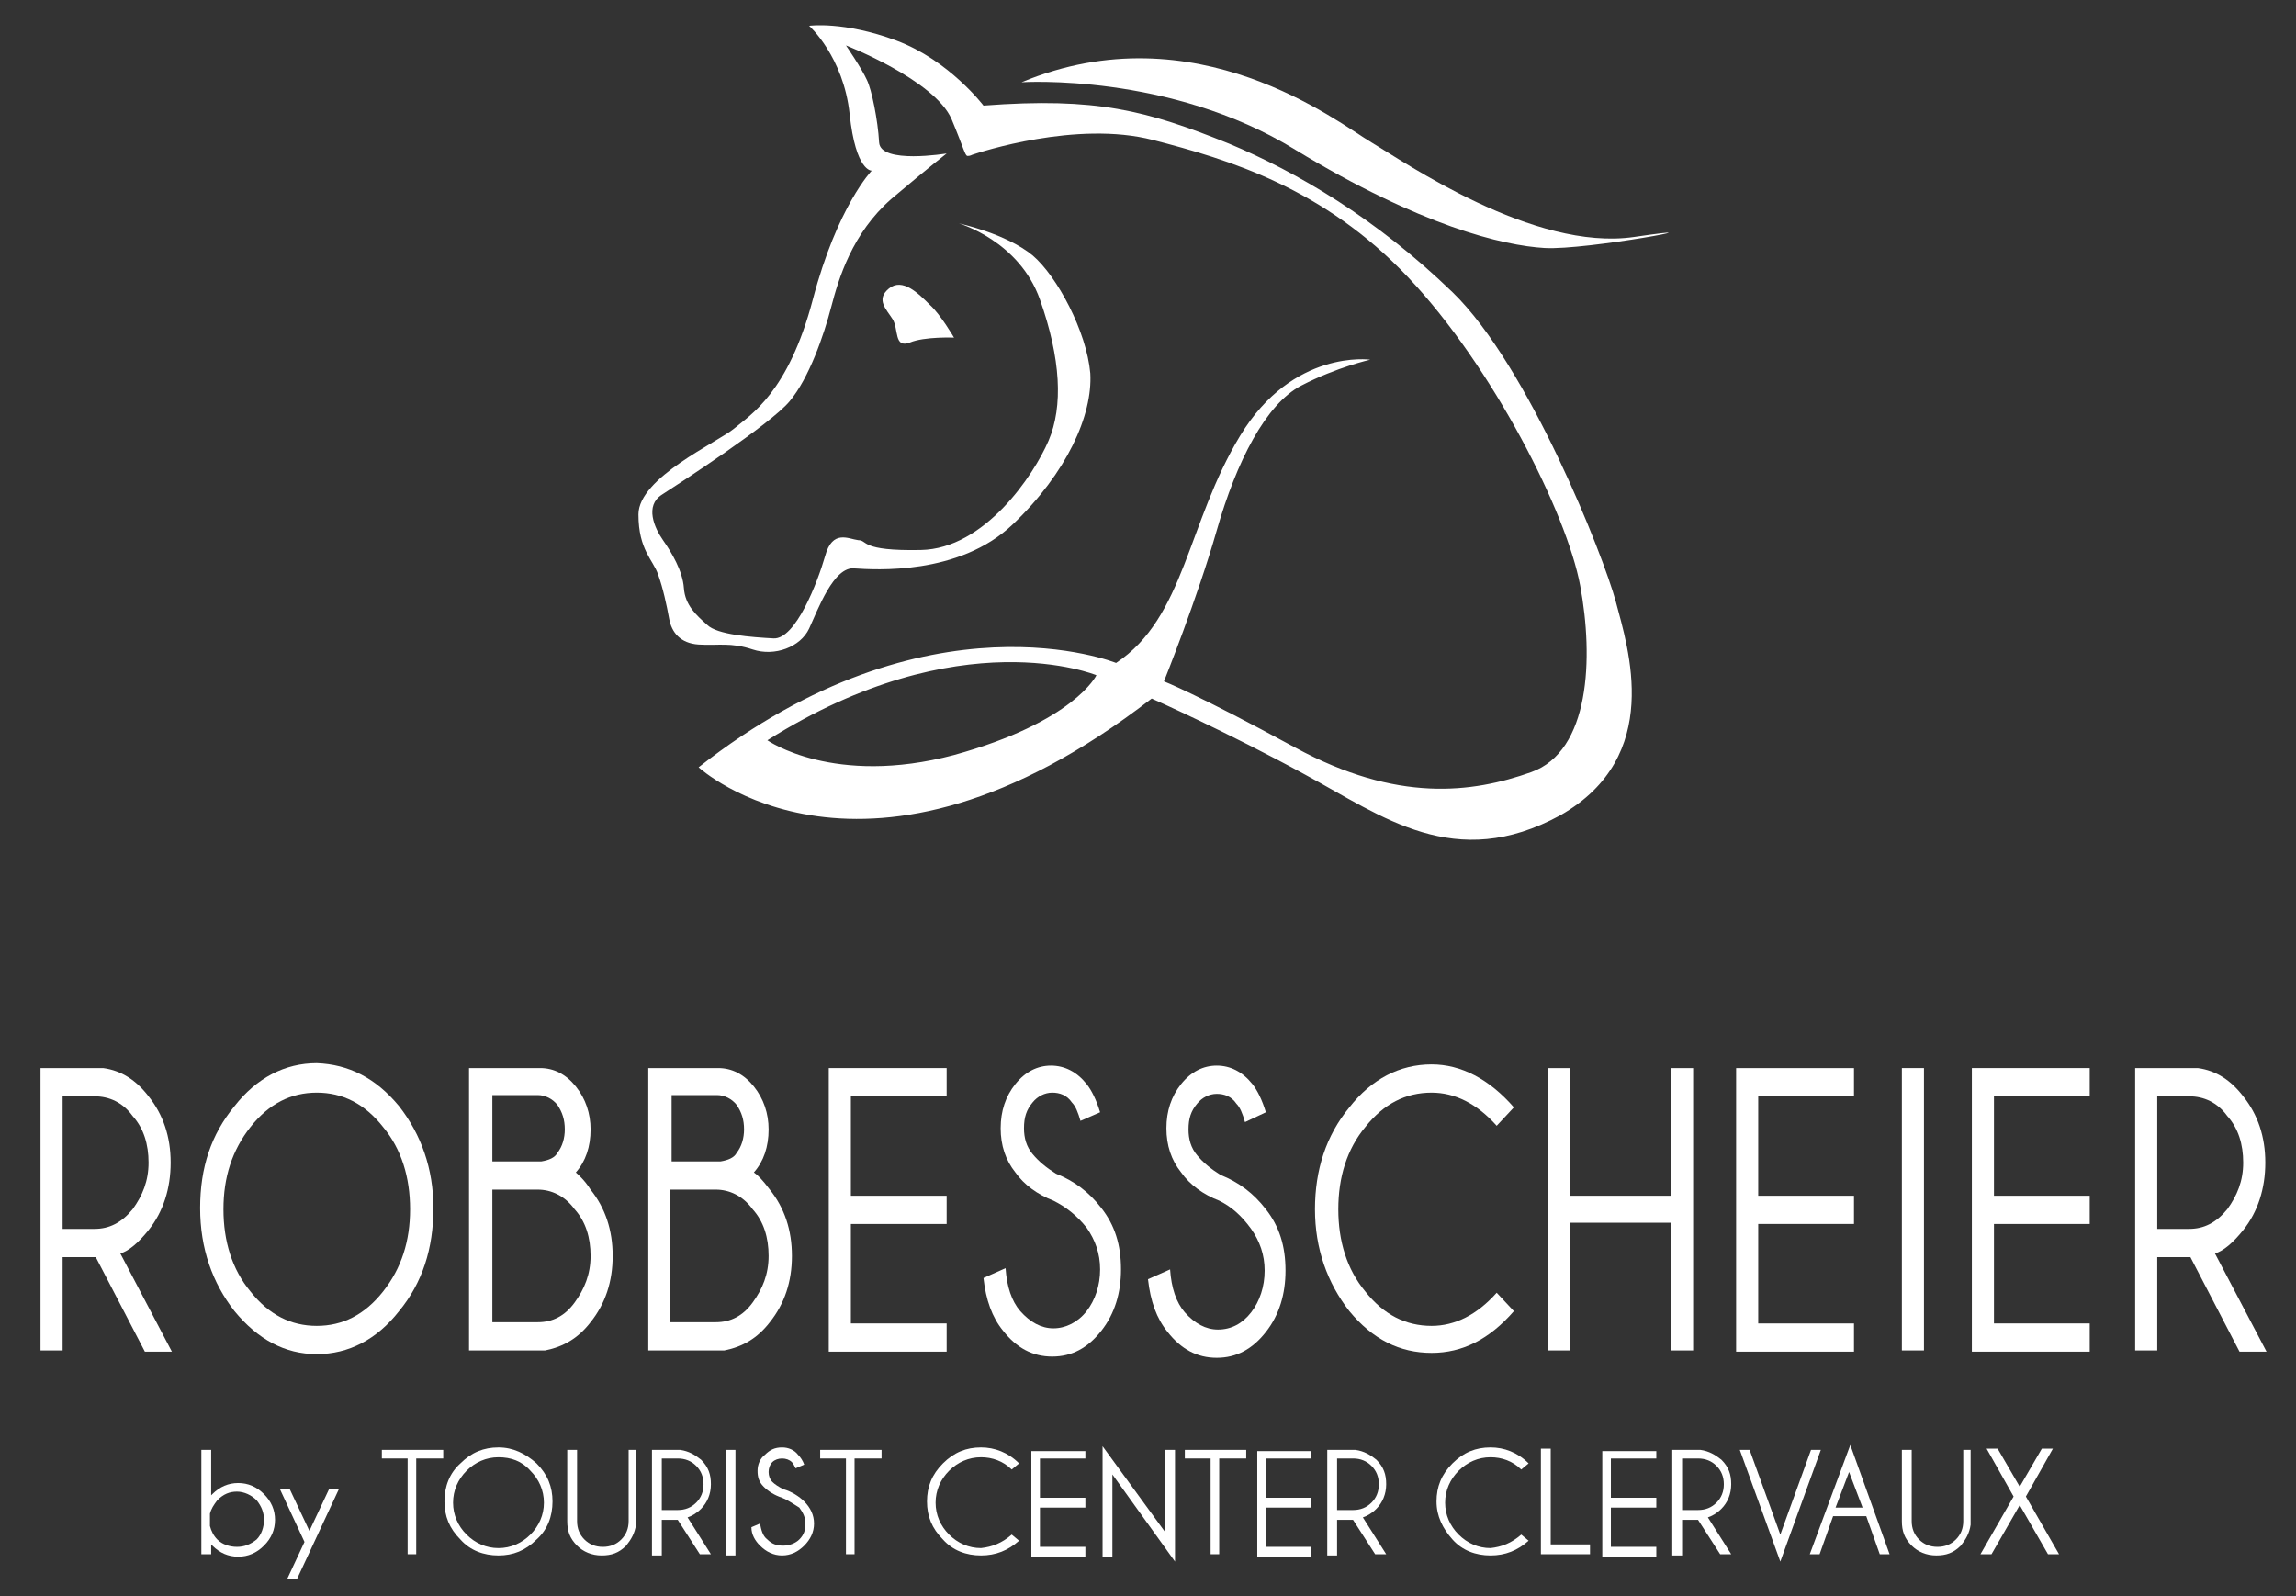 <?xml version="1.0" encoding="utf-8"?>
<!-- Generator: Adobe Illustrator 23.0.3, SVG Export Plug-In . SVG Version: 6.00 Build 0)  -->
<svg version="1.1" xmlns="http://www.w3.org/2000/svg" xmlns:xlink="http://www.w3.org/1999/xlink" x="0px" y="0px"
	 viewBox="0 0 187 130" style="enable-background:new 0 0 187 130;" xml:space="preserve">
<rect x="0" y="0" width="187" height="130" fill="#333333" stroke="none"/>
<style type="text/css">
	.st0{fill:#FFFFFF;}
	.st1{fill-rule:evenodd;clip-rule:evenodd;fill:#FFFFFF;}
</style>
<g id="Ebene_1">
	<g>
		<path class="st0" d="M16.4,118.1h0.8v3.7c0,0,0.1-0.1,0.1-0.1c0.6-0.6,1.3-0.9,2.1-0.9c0.8,0,1.5,0.3,2.1,0.9s0.9,1.3,0.9,2.1
			c0,0.8-0.3,1.5-0.9,2.1c-0.6,0.6-1.3,0.9-2.1,0.9c-0.8,0-1.5-0.3-2.1-0.9c0,0,0,0-0.1-0.1v0.8h-0.8V118.1z M17.1,123.3v1
			c0.1,0.4,0.3,0.8,0.6,1.1c0.4,0.4,1,0.6,1.6,0.6c0.6,0,1.1-0.2,1.6-0.6c0.4-0.4,0.6-1,0.6-1.6c0-0.6-0.2-1.1-0.6-1.6
			c-0.4-0.4-1-0.7-1.6-0.7c-0.6,0-1.1,0.2-1.6,0.7C17.4,122.6,17.2,122.9,17.1,123.3z"/>
		<path class="st0" d="M24.2,128.6h-0.8l1.4-3l-2-4.3h0.8l1.6,3.4l1.6-3.4h0.8L24.2,128.6z"/>
		<path class="st0" d="M33.9,118.8v7.8h-0.7v-7.8h-2.1v-0.7h5v0.7H33.9z"/>
		<path class="st0" d="M43.7,119.2c0.9,0.9,1.3,1.9,1.3,3.1c0,1.2-0.4,2.3-1.3,3.1c-0.9,0.9-1.9,1.3-3.1,1.3s-2.3-0.4-3.1-1.3
			c-0.9-0.9-1.3-1.9-1.3-3.1c0-1.2,0.4-2.3,1.3-3.1c0.9-0.9,1.9-1.3,3.1-1.3S42.8,118.4,43.7,119.2z M40.6,118.7
			c-1,0-1.9,0.4-2.6,1.1c-0.7,0.7-1.1,1.6-1.1,2.6c0,1,0.4,1.9,1.1,2.6c0.7,0.7,1.6,1.1,2.6,1.1c1,0,1.9-0.4,2.6-1.1
			c0.7-0.7,1.1-1.6,1.1-2.6c0-1-0.4-1.9-1.1-2.6C42.5,119,41.6,118.7,40.6,118.7z"/>
		<path class="st0" d="M51,118.1h0.8v6.1c-0.1,0.7-0.4,1.2-0.8,1.7c-0.6,0.6-1.2,0.8-2,0.8c-0.8,0-1.5-0.3-2-0.8
			c-0.6-0.6-0.8-1.2-0.8-2v-5.8h0.8v5.8c0,0.6,0.2,1.1,0.6,1.5c0.4,0.4,0.9,0.6,1.5,0.6c0.6,0,1.1-0.2,1.5-0.6
			c0.4-0.4,0.6-0.9,0.6-1.5V118.1z"/>
		<path class="st0" d="M55.2,123.8h-1.3v2.9h-0.8v-8.6h2.3c0.7,0.1,1.2,0.4,1.7,0.8c0.6,0.6,0.8,1.2,0.8,2c0,0.8-0.3,1.5-0.8,2
			c-0.4,0.4-0.8,0.6-1.1,0.7l1.9,3h-0.9L55.2,123.8z M53.9,118.8v4.2h1.3c0.6,0,1.1-0.2,1.5-0.6c0.4-0.4,0.6-0.9,0.6-1.5
			c0-0.6-0.2-1.1-0.6-1.5c-0.4-0.4-0.9-0.6-1.5-0.6H53.9z"/>
		<path class="st0" d="M59.9,118.1v8.6h-0.8v-8.6H59.9z"/>
		<path class="st0" d="M63.7,122c-0.6-0.2-1.1-0.5-1.5-0.9c-0.4-0.4-0.5-0.8-0.5-1.3c0-0.5,0.2-1,0.6-1.3c0.4-0.4,0.8-0.6,1.4-0.6
			c0.5,0,1,0.2,1.3,0.6c0.2,0.2,0.4,0.5,0.5,0.8l-0.7,0.3c-0.1-0.2-0.2-0.4-0.3-0.5c-0.2-0.2-0.5-0.3-0.8-0.3
			c-0.3,0-0.6,0.1-0.8,0.3s-0.3,0.5-0.3,0.8c0,0.3,0.1,0.6,0.3,0.8c0.2,0.2,0.5,0.4,0.9,0.6c0.7,0.2,1.3,0.6,1.7,1
			c0.5,0.5,0.8,1.1,0.8,1.8c0,0.7-0.3,1.3-0.8,1.8c-0.5,0.5-1.1,0.8-1.8,0.8c-0.7,0-1.3-0.3-1.8-0.8c-0.4-0.4-0.7-0.9-0.7-1.5
			l0.7-0.3c0.1,0.5,0.2,1,0.6,1.3c0.4,0.4,0.8,0.5,1.3,0.5c0.5,0,1-0.2,1.3-0.5c0.4-0.4,0.5-0.8,0.5-1.3c0-0.5-0.2-0.9-0.5-1.3
			C64.6,122.5,64.2,122.2,63.7,122z"/>
		<path class="st0" d="M69.6,118.8v7.8h-0.7v-7.8h-2.1v-0.7h5v0.7H69.6z"/>
		<path class="st0" d="M82.4,125l0.6,0.5c-0.9,0.8-1.9,1.2-3.1,1.2c-1.2,0-2.3-0.4-3.1-1.3c-0.9-0.9-1.3-1.9-1.3-3.1
			c0-1.2,0.4-2.2,1.3-3.1c0.9-0.9,1.9-1.3,3.1-1.3c1.1,0,2.2,0.4,3.1,1.3l-0.6,0.5c-0.7-0.7-1.6-1-2.5-1c-1,0-1.9,0.4-2.6,1.1
			c-0.7,0.7-1.1,1.6-1.1,2.6c0,1,0.4,1.9,1.1,2.6c0.7,0.7,1.6,1.1,2.6,1.1C80.8,126,81.6,125.7,82.4,125z"/>
		<path class="st0" d="M88.4,118.1v0.7h-3.7v3.2h3.7v0.8h-3.7v3.2h3.7v0.8H84v-8.6H88.4z"/>
		<path class="st0" d="M94.9,124.8v-6.7h0.8v9.1l-5.1-7.1v6.7h-0.8v-9L94.9,124.8z"/>
		<path class="st0" d="M99.3,118.8v7.8h-0.7v-7.8h-2.1v-0.7h5v0.7H99.3z"/>
		<path class="st0" d="M106.8,118.1v0.7h-3.7v3.2h3.7v0.8h-3.7v3.2h3.7v0.8h-4.4v-8.6H106.8z"/>
		<path class="st0" d="M110.2,123.8h-1.3v2.9h-0.8v-8.6h2.3c0.7,0.1,1.2,0.4,1.7,0.8c0.6,0.6,0.8,1.2,0.8,2c0,0.8-0.3,1.5-0.8,2
			c-0.4,0.4-0.8,0.6-1.1,0.7l1.9,3h-0.9L110.2,123.8z M108.9,118.8v4.2h1.3c0.6,0,1.1-0.2,1.5-0.6s0.6-0.9,0.6-1.5
			c0-0.6-0.2-1.1-0.6-1.5s-0.9-0.6-1.5-0.6H108.9z"/>
		<path class="st0" d="M123.9,125l0.6,0.5c-0.9,0.8-1.9,1.2-3.1,1.2c-1.2,0-2.3-0.4-3.1-1.3s-1.3-1.9-1.3-3.1c0-1.2,0.4-2.2,1.3-3.1
			s1.9-1.3,3.1-1.3c1.1,0,2.2,0.4,3.1,1.3l-0.6,0.5c-0.7-0.7-1.6-1-2.5-1c-1,0-1.9,0.4-2.6,1.1c-0.7,0.7-1.1,1.6-1.1,2.6
			c0,1,0.4,1.9,1.1,2.6c0.7,0.7,1.6,1.1,2.6,1.1C122.3,126,123.1,125.7,123.9,125z"/>
		<path class="st0" d="M125.5,126.6v-8.6h0.8v7.8h3.2v0.8H125.5z"/>
		<path class="st0" d="M134.9,118.1v0.7h-3.7v3.2h3.7v0.8h-3.7v3.2h3.7v0.8h-4.4v-8.6H134.9z"/>
		<path class="st0" d="M138.3,123.8H137v2.9h-0.8v-8.6h2.3c0.7,0.1,1.2,0.4,1.7,0.8c0.6,0.6,0.8,1.2,0.8,2c0,0.8-0.3,1.5-0.8,2
			c-0.4,0.4-0.8,0.6-1.1,0.7l1.9,3h-0.9L138.3,123.8z M137,118.8v4.2h1.3c0.6,0,1.1-0.2,1.5-0.6s0.6-0.9,0.6-1.5
			c0-0.6-0.2-1.1-0.6-1.5s-0.9-0.6-1.5-0.6H137z"/>
		<path class="st0" d="M142.5,118.1l2.5,6.9l2.5-6.9h0.8l-3.3,9.1l-3.3-9.1H142.5z"/>
		<path class="st0" d="M153.1,126.6l-1.1-3.1h-2.7l-1.1,3.1h-0.8l3.3-8.9l3.2,8.9H153.1z M151.7,122.8l-1.1-2.9l-1.1,2.9H151.7z"/>
		<path class="st0" d="M159.7,118.1h0.8v6.1c-0.1,0.7-0.4,1.2-0.8,1.7c-0.6,0.6-1.2,0.8-2,0.8c-0.8,0-1.5-0.3-2-0.8
			c-0.6-0.6-0.8-1.2-0.8-2v-5.8h0.8v5.8c0,0.6,0.2,1.1,0.6,1.5c0.4,0.4,0.9,0.6,1.5,0.6c0.6,0,1.1-0.2,1.5-0.6
			c0.4-0.4,0.6-0.9,0.6-1.5V118.1z"/>
		<path class="st0" d="M161.3,126.6l2.7-4.7l-2.2-3.9h0.9l1.8,3.1l1.8-3.1h0.9l-2.2,3.9l2.7,4.7h-0.9l-2.3-4l-2.3,4H161.3z"/>
	</g>
</g>
<g id="Calque_1">
	<g>
		<g>
			<g>
				<g>
					<g>
						<path class="st1" d="M131.6,49c-1-3.7-7.1-19.2-13.3-25.2c-6.2-6-12.7-9.8-18.2-12.1c-6.7-2.7-10.8-3.8-20-3.1
							c0,0-2.8-3.7-7.1-5.3c-4.3-1.6-7.1-1.2-7.1-1.2s2.8,2.5,3.3,7.2c0.5,4.7,1.8,4.6,1.8,4.6s-2.8,2.9-4.8,10.5
							c-2,7.6-5.1,9.4-6.4,10.5c-1.3,1.1-7.8,4-7.8,7c0,2.9,1.2,3.7,1.6,4.9c0.4,1.1,0.7,2.5,0.9,3.6c0.2,1.1,0.9,2,2.4,2.1
							c1.6,0.1,2.6-0.2,4.4,0.4c1.8,0.6,3.9-0.2,4.6-1.7c0.7-1.5,2-5.1,3.7-4.9c1.6,0.1,8.5,0.6,12.9-3.6c4.4-4.2,6.5-8.9,6.3-12.3
							c-0.3-3.4-2.7-7.9-4.7-9.6c-2.2-1.8-6-2.6-6-2.6s4.9,1.4,6.6,6.2c1.7,4.8,1.9,8.7,0.7,11.5c-1.2,2.8-5.2,8.8-10.4,8.9
							C70,44.9,70.7,44,69.9,44c-0.8-0.1-2.1-0.9-2.7,1.3c-0.6,2.1-2.4,6.8-4.2,6.7c-1.8-0.1-4.6-0.3-5.4-1.1
							c-0.9-0.8-1.8-1.6-1.9-3C55.6,46.5,54.7,45,54,44c-0.7-1-1.5-2.8-0.1-3.7c1.4-0.9,8.8-5.7,10.4-7.6c1.6-1.9,2.8-5.4,3.4-7.7
							c0.6-2.3,1.7-6,4.9-8.8c3.2-2.7,4.5-3.7,4.5-3.7s-5.4,0.9-5.5-0.9c-0.1-1.8-0.6-4.3-1-5.1c-0.4-0.9-1.7-2.8-1.7-2.8
							s7.2,2.8,8.6,6c1,2.4,1.1,3,1.3,3c0.1,0,0.2,0,0.4-0.1c0.6-0.2,8.5-2.8,14.7-1.2c6.2,1.6,13.9,3.9,20.8,11.2
							c6.9,7.3,12.9,19.2,14,25.1c1.1,5.9,0.8,13.5-4,15.2c-4.8,1.7-10.9,2.5-19.2-2c-8.1-4.4-10.7-5.4-10.7-5.4s2.7-6.7,4.3-12.3
							c1.6-5.6,4-10.3,6.9-11.8c2.9-1.5,5.6-2.1,5.6-2.1s-6.3-0.9-10.6,6.2c-4.3,7.1-4.5,14.8-10.1,18.5c0,0-15.3-6.2-34,8.5
							c0,0,13.5,12.5,36.9-5.6c0,0,6.1,2.7,12.5,6.2c6.3,3.4,12.2,8,20.8,3.3C135.5,61.6,132.6,52.8,131.6,49z M77.7,61.5
							c-9.8,2.6-15.2-1.2-15.2-1.2C78.2,50.4,89.3,55,89.3,55S87.5,58.8,77.7,61.5z"/>
						<path class="st1" d="M133.1,19.3c-8.2,1.2-18.7-6.1-21.4-7.7c-2.7-1.6-14.3-10.8-28.5-4.9c0,0,12.1-0.8,22.3,5.5
							c10.2,6.2,16.9,7.8,20.3,8C129.2,20.4,141.3,18.1,133.1,19.3z"/>
					</g>
					<g>
						<path class="st1" d="M77.7,27.5c0,0-2.4-0.1-3.6,0.4c-1.3,0.5-0.9-1.1-1.4-1.9c-0.5-0.8-1.4-1.6-0.3-2.5
							c1.1-0.9,2.4,0.4,3.3,1.3C76.6,25.6,77.7,27.5,77.7,27.5z"/>
					</g>
				</g>
			</g>
		</g>
		<g>
			<path class="st0" d="M7.8,102.4H5.1v7.6H3.3V87h5.1c1.5,0.2,2.7,1,3.7,2.3c1.2,1.5,1.8,3.3,1.8,5.4c0,2.1-0.6,4-1.8,5.5
				c-0.8,1-1.6,1.7-2.3,1.9l4.2,8h-2.2L7.8,102.4z M5.1,89.3v10.8h2.6c1.2,0,2.2-0.5,3.1-1.6c0.8-1.1,1.3-2.3,1.3-3.8
				c0-1.5-0.4-2.8-1.3-3.8c-0.8-1.1-1.9-1.6-3.1-1.6H5.1z"/>
			<path class="st0" d="M32.5,90.1c1.8,2.3,2.8,5.1,2.8,8.3c0,3.3-0.9,6.1-2.8,8.4c-1.8,2.3-4.1,3.5-6.7,3.5c-2.6,0-4.8-1.2-6.7-3.5
				c-1.8-2.3-2.8-5.1-2.8-8.4c0-3.3,0.9-6,2.8-8.3c1.8-2.3,4.1-3.5,6.7-3.5C28.4,86.7,30.6,87.8,32.5,90.1z M25.8,89
				c-2.1,0-3.9,0.9-5.4,2.8c-1.5,1.9-2.2,4.1-2.2,6.7c0,2.6,0.7,4.9,2.2,6.7c1.5,1.9,3.3,2.8,5.4,2.8c2.1,0,3.9-0.9,5.4-2.8
				c1.5-1.9,2.2-4.1,2.2-6.7c0-2.6-0.7-4.9-2.2-6.7C29.7,89.9,27.9,89,25.8,89z"/>
			<path class="st0" d="M48.1,96.9c1.2,1.5,1.8,3.3,1.8,5.4c0,2.1-0.6,3.9-1.8,5.4c-1,1.3-2.2,2-3.7,2.3h-6.2V87H44
				c1.1,0,2.1,0.5,2.9,1.5c0.8,1,1.2,2.2,1.2,3.5c0,1.4-0.4,2.6-1.2,3.5C47.1,95.7,47.6,96.1,48.1,96.9z M40.1,89.2v5.4h4
				c0.6-0.1,1.1-0.3,1.3-0.7c0.4-0.5,0.6-1.2,0.6-1.9c0-0.8-0.2-1.4-0.6-2c-0.4-0.5-1-0.8-1.6-0.8H40.1z M43.8,107.7
				c1.2,0,2.2-0.5,3-1.6c0.8-1.1,1.3-2.3,1.3-3.8c0-1.5-0.4-2.8-1.3-3.8c-0.8-1.1-1.9-1.6-3-1.6h-3.7v10.8H43.8z"/>
			<path class="st0" d="M62.7,96.9c1.2,1.5,1.8,3.3,1.8,5.4c0,2.1-0.6,3.9-1.8,5.4c-1,1.3-2.2,2-3.7,2.3h-6.2V87h5.7
				c1.1,0,2.1,0.5,2.9,1.5c0.8,1,1.2,2.2,1.2,3.5c0,1.4-0.4,2.6-1.2,3.5C61.7,95.7,62.1,96.1,62.7,96.9z M54.7,89.2v5.4h4
				c0.6-0.1,1.1-0.3,1.3-0.7c0.4-0.5,0.6-1.2,0.6-1.9c0-0.8-0.2-1.4-0.6-2c-0.4-0.5-1-0.8-1.6-0.8H54.7z M58.3,107.7
				c1.2,0,2.2-0.5,3-1.6c0.8-1.1,1.3-2.3,1.3-3.8c0-1.5-0.4-2.8-1.3-3.8c-0.8-1.1-1.9-1.6-3-1.6h-3.7v10.8H58.3z"/>
			<path class="st0" d="M77.1,87v2.3h-7.8v8.1h7.8v2.3h-7.8v8.1h7.8v2.3h-9.6V87H77.1z"/>
			<path class="st0" d="M85.8,97.8c-1.3-0.5-2.4-1.3-3.1-2.3c-0.8-1-1.2-2.2-1.2-3.6c0-1.4,0.4-2.6,1.2-3.6c0.8-1,1.8-1.5,2.9-1.5
				c1.1,0,2.1,0.5,2.9,1.5c0.4,0.5,0.8,1.3,1.1,2.3L88,91.3c-0.2-0.7-0.4-1.2-0.7-1.5c-0.4-0.6-1-0.8-1.6-0.8
				c-0.6,0-1.2,0.3-1.6,0.8c-0.5,0.6-0.7,1.2-0.7,2.1c0,0.8,0.2,1.5,0.7,2.1c0.5,0.6,1.1,1.1,1.9,1.6c1.5,0.6,2.7,1.5,3.7,2.8
				c1.1,1.4,1.6,3,1.6,5c0,1.9-0.5,3.6-1.6,5c-1.1,1.4-2.4,2.1-4,2.1c-1.6,0-2.9-0.7-4-2.1c-0.9-1.1-1.4-2.5-1.6-4.3l1.8-0.8
				c0.1,1.5,0.5,2.7,1.2,3.5c0.8,0.9,1.7,1.4,2.7,1.4s2-0.5,2.7-1.4c0.7-0.9,1.1-2.1,1.1-3.4c0-1.3-0.4-2.4-1.1-3.4
				C87.7,99,86.8,98.3,85.8,97.8z"/>
			<path class="st0" d="M99.3,97.8c-1.3-0.5-2.4-1.3-3.1-2.3c-0.8-1-1.2-2.2-1.2-3.6c0-1.4,0.4-2.6,1.2-3.6c0.8-1,1.8-1.5,2.9-1.5
				c1.1,0,2.1,0.5,2.9,1.5c0.4,0.5,0.8,1.3,1.1,2.3l-1.7,0.8c-0.2-0.7-0.4-1.2-0.7-1.5c-0.4-0.6-1-0.8-1.6-0.8
				c-0.6,0-1.2,0.3-1.6,0.8c-0.5,0.6-0.7,1.2-0.7,2.1c0,0.8,0.2,1.5,0.7,2.1c0.5,0.6,1.1,1.1,1.9,1.6c1.5,0.6,2.7,1.5,3.7,2.8
				c1.1,1.4,1.6,3,1.6,5c0,1.9-0.5,3.6-1.6,5c-1.1,1.4-2.4,2.1-4,2.1c-1.6,0-2.9-0.7-4-2.1c-0.9-1.1-1.4-2.5-1.6-4.3l1.8-0.8
				c0.1,1.5,0.5,2.7,1.2,3.5c0.8,0.9,1.7,1.4,2.7,1.4c1.1,0,2-0.5,2.7-1.4c0.7-0.9,1.1-2.1,1.1-3.4c0-1.3-0.4-2.4-1.1-3.4
				C101.1,99,100.3,98.3,99.3,97.8z"/>
			<path class="st0" d="M121.9,105.3l1.4,1.5c-2,2.3-4.2,3.4-6.7,3.4c-2.6,0-4.8-1.1-6.7-3.4c-1.8-2.3-2.8-5.1-2.8-8.3
				c0-3.2,0.9-6,2.8-8.3c1.8-2.3,4.1-3.5,6.7-3.5c2.4,0,4.7,1.2,6.7,3.5l-1.4,1.5c-1.6-1.8-3.4-2.7-5.3-2.7c-2.1,0-3.9,0.9-5.4,2.8
				c-1.5,1.8-2.2,4.1-2.2,6.7c0,2.6,0.7,4.9,2.2,6.7c1.5,1.9,3.3,2.8,5.4,2.8C118.5,108,120.3,107.1,121.9,105.3z"/>
			<path class="st0" d="M127.9,99.6V110h-1.8V87h1.8v10.4h8.2V87h1.8v23h-1.8V99.6H127.9z"/>
			<path class="st0" d="M151,87v2.3h-7.8v8.1h7.8v2.3h-7.8v8.1h7.8v2.3h-9.6V87H151z"/>
			<path class="st0" d="M156.7,87v23h-1.8V87H156.7z"/>
			<path class="st0" d="M170.2,87v2.3h-7.8v8.1h7.8v2.3h-7.8v8.1h7.8v2.3h-9.6V87H170.2z"/>
			<path class="st0" d="M178.4,102.4h-2.7v7.6h-1.8V87h5.1c1.5,0.2,2.7,1,3.7,2.3c1.2,1.5,1.8,3.3,1.8,5.4c0,2.1-0.6,4-1.8,5.5
				c-0.8,1-1.6,1.7-2.3,1.9l4.2,8h-2.2L178.4,102.4z M175.7,89.3v10.8h2.6c1.2,0,2.2-0.5,3.1-1.6c0.8-1.1,1.3-2.3,1.3-3.8
				c0-1.5-0.4-2.8-1.3-3.8c-0.8-1.1-1.9-1.6-3.1-1.6H175.7z"/>
		</g>
	</g>
</g>
</svg>
